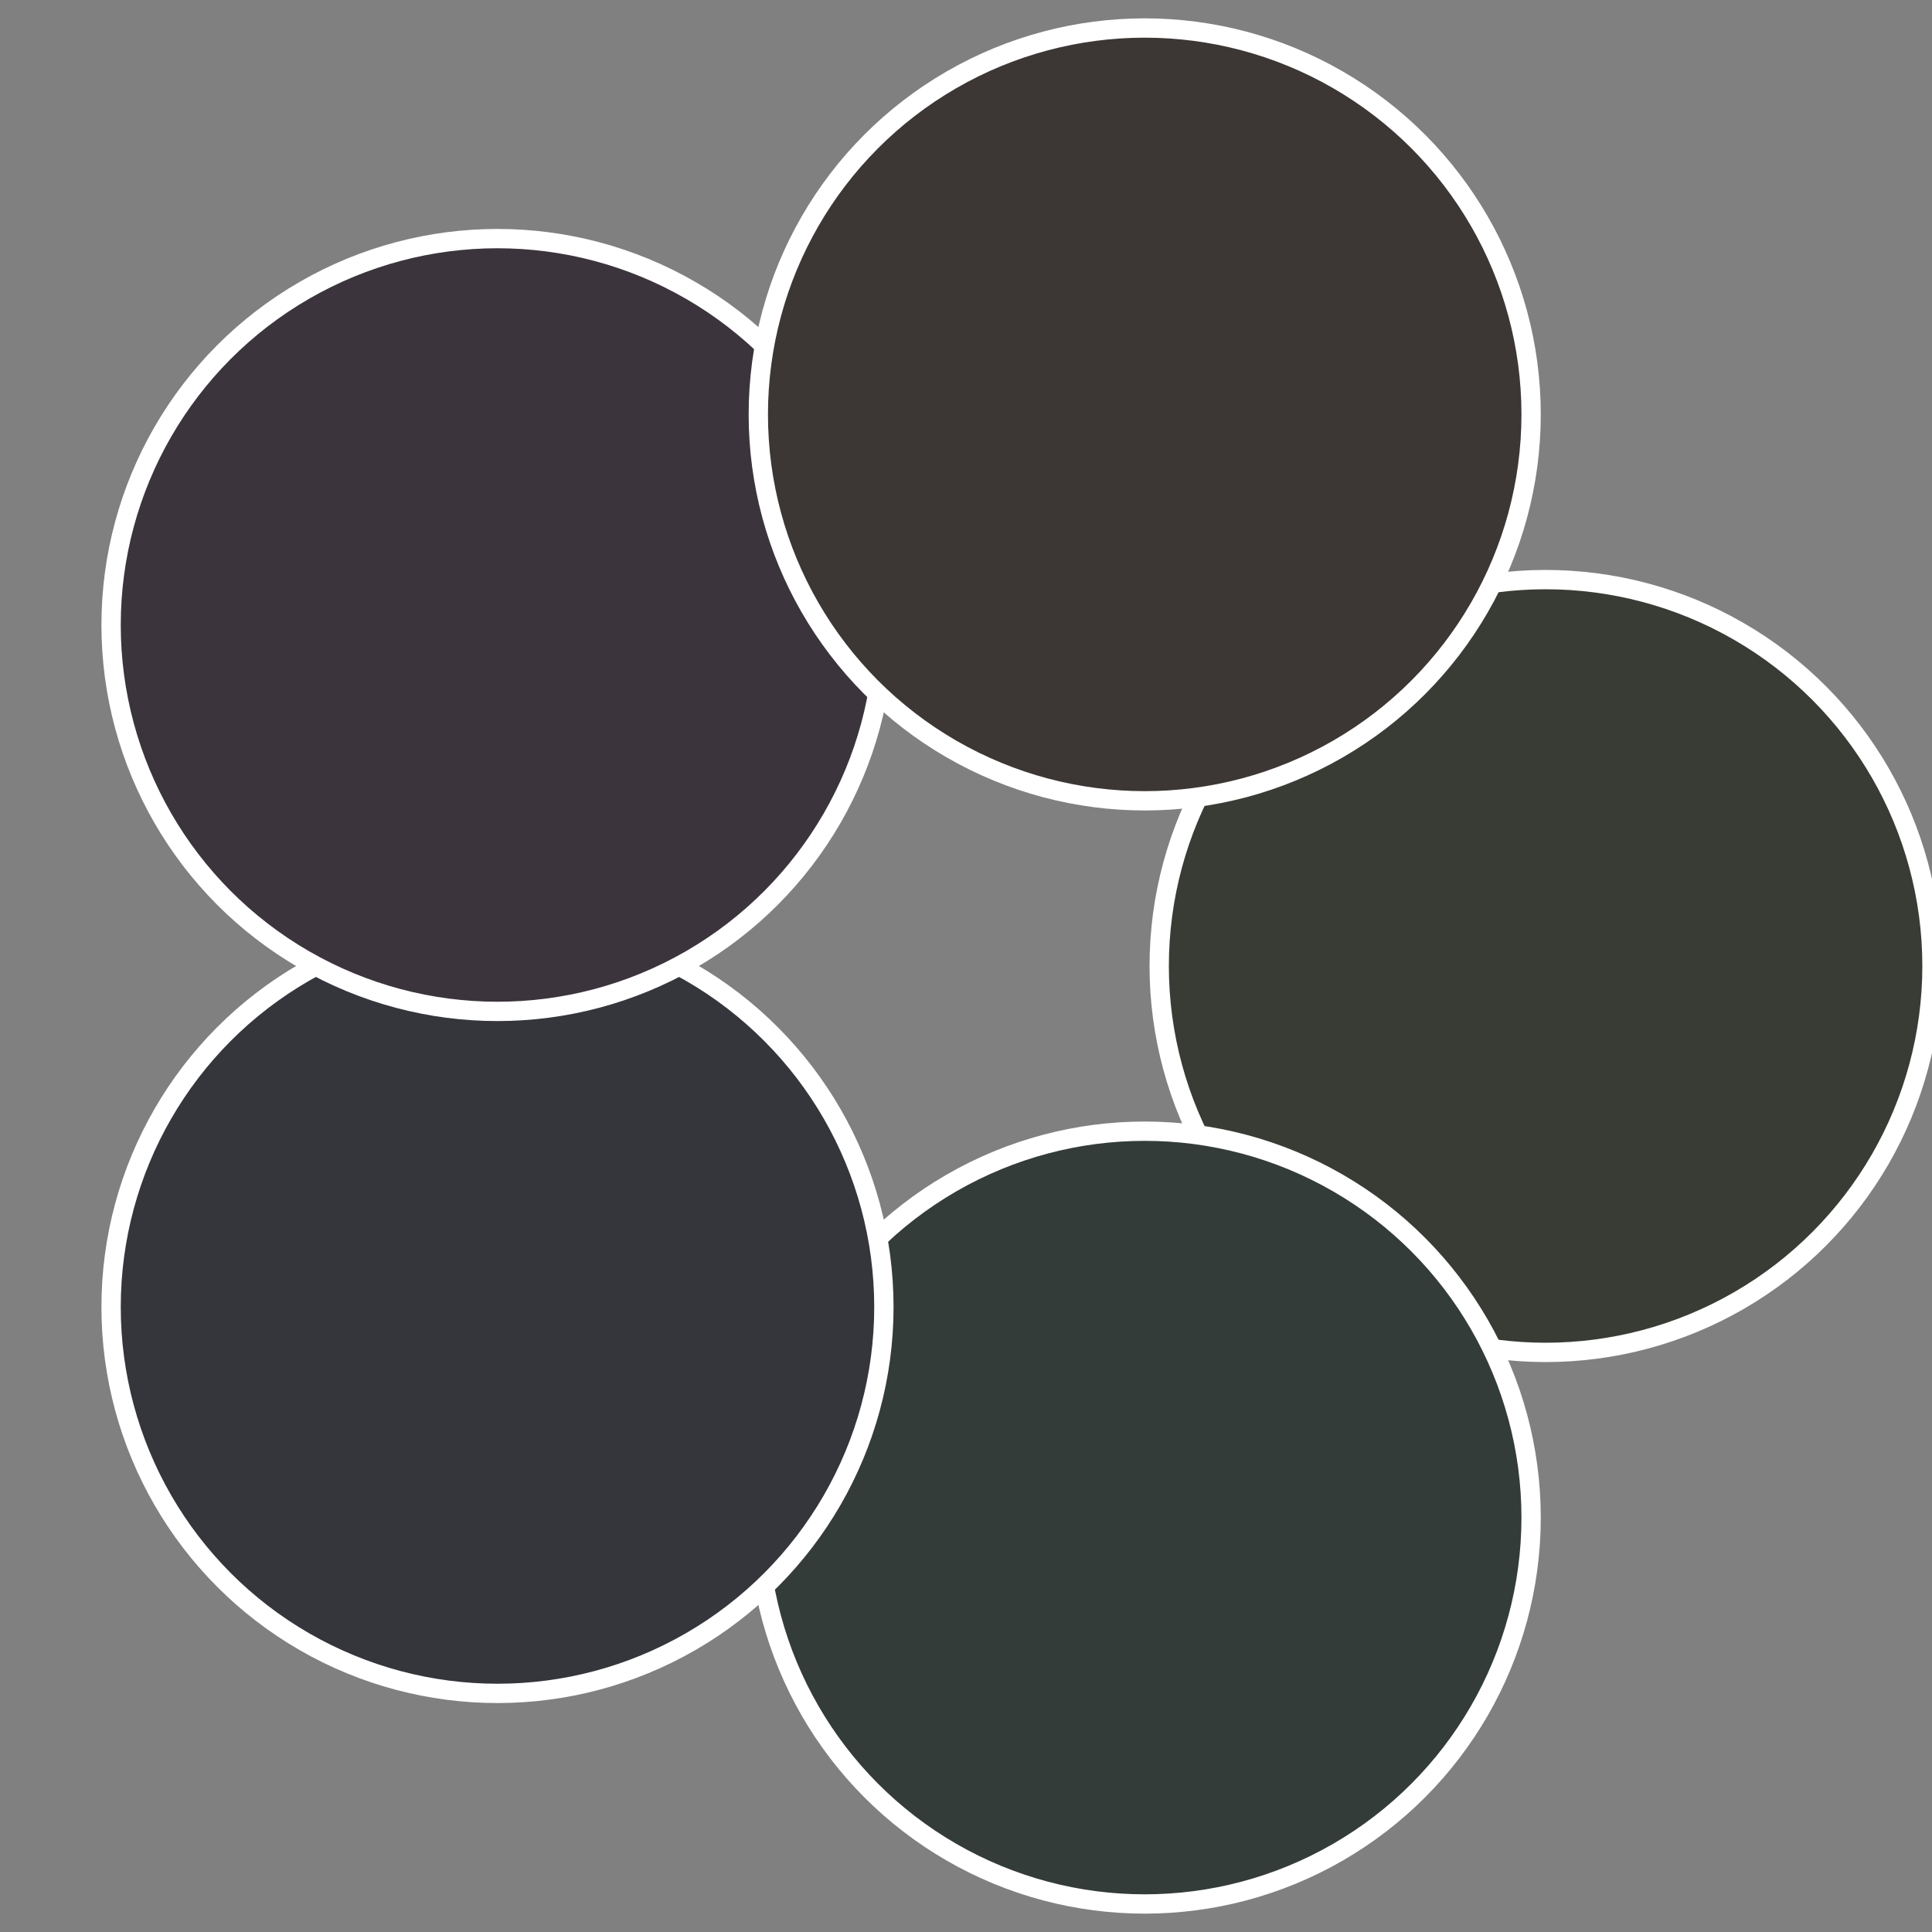 <?xml version="1.0" standalone="no"?>
<svg width="500" height="500" viewBox="-1 -1 2 2" xmlns="http://www.w3.org/2000/svg">
 
                <rect x="-1" y="-1" width="2" height="2" fill="#808080" stroke="none"/>
 
                <circle cx="0.6" cy="0" r="0.4" fill="#393c34" stroke="#fff" stroke-width="1%" />
             
                <circle cx="0.185" cy="0.571" r="0.4" fill="#343c39" stroke="#fff" stroke-width="1%" />
             
                <circle cx="-0.485" cy="0.353" r="0.4" fill="#34363c" stroke="#fff" stroke-width="1%" />
             
                <circle cx="-0.485" cy="-0.353" r="0.4" fill="#3c343c" stroke="#fff" stroke-width="1%" />
             
                <circle cx="0.185" cy="-0.571" r="0.4" fill="#3c3634" stroke="#fff" stroke-width="1%" />
            </svg>
